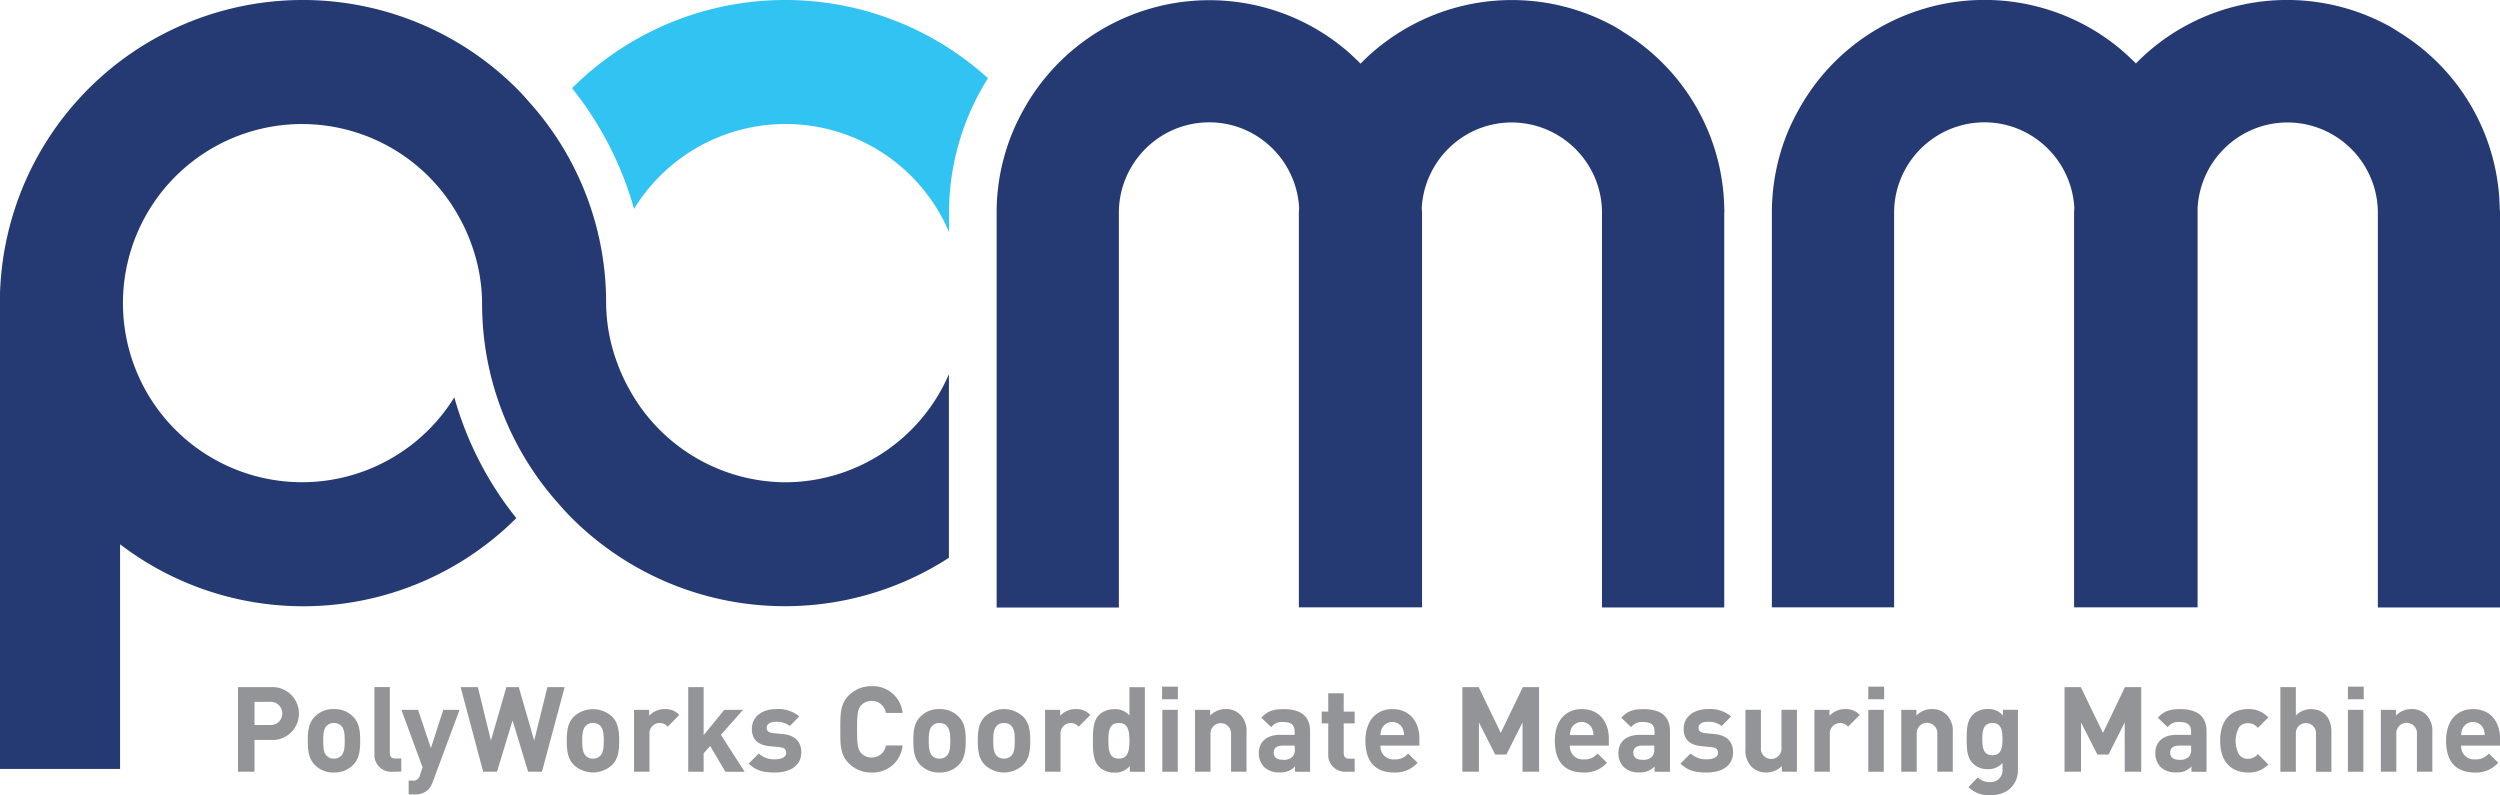 <svg id="Layer_1" data-name="Layer 1" xmlns="http://www.w3.org/2000/svg" viewBox="0 0 531.74 169.13"><defs><style>.cls-1{fill:#929497;}.cls-2{fill:#253a72;}.cls-3{fill:#31c4f3;}</style></defs><title>logo-col</title><path class="cls-1" d="M212.68,370.45h-3.47v6.77H205.7v-18h7a5.63,5.63,0,1,1,0,11.24Zm-.18-8.1h-3.29v4.93h3.29a2.47,2.47,0,1,0,0-4.93Z" transform="translate(-155.08 -213.07)"/><path class="cls-1" d="M230.2,375.76a5.5,5.5,0,0,1-4.1,1.62,5.43,5.43,0,0,1-4.07-1.62c-1.19-1.24-1.49-2.74-1.49-5.14s.3-3.87,1.49-5.11a5.39,5.39,0,0,1,4.07-1.62,5.47,5.47,0,0,1,4.1,1.62c1.19,1.24,1.49,2.73,1.49,5.11S231.39,374.52,230.2,375.76Zm-2.56-8.32a2.07,2.07,0,0,0-1.54-.59,2,2,0,0,0-1.52.59c-.68.68-.75,1.81-.75,3.18s.07,2.53.75,3.21a2,2,0,0,0,1.52.59,2.07,2.07,0,0,0,1.54-.59c.69-.68.76-1.84.76-3.21S228.33,368.12,227.64,367.44Z" transform="translate(-155.08 -213.07)"/><path class="cls-1" d="M238.56,377.22a3.57,3.57,0,0,1-3.84-3.77V359.21H238v14c0,.79.33,1.19,1.17,1.19h1.26v2.78Z" transform="translate(-155.08 -213.07)"/><path class="cls-1" d="M247.14,379.35a4.74,4.74,0,0,1-1,1.69,3.82,3.82,0,0,1-2.84,1H242V379.1h.76a1.43,1.43,0,0,0,1.65-1.2l.55-1.61-4.5-12.24H244l2.73,8.14,2.63-8.14h3.46Z" transform="translate(-155.08 -213.07)"/><path class="cls-1" d="M270.35,377.22h-2.94L264.1,366.3l-3.31,10.92h-2.94l-4.8-18h3.67l2.78,11.36,3.28-11.36h2.64l3.28,11.36,2.81-11.36h3.67Z" transform="translate(-155.08 -213.07)"/><path class="cls-1" d="M285.29,375.76a6,6,0,0,1-8.17,0c-1.19-1.24-1.49-2.74-1.49-5.14s.3-3.87,1.49-5.11a6,6,0,0,1,8.17,0c1.19,1.24,1.49,2.73,1.49,5.11S286.48,374.52,285.29,375.76Zm-2.55-8.32a2.09,2.09,0,0,0-1.54-.59,2,2,0,0,0-1.52.59c-.68.68-.76,1.81-.76,3.18s.08,2.53.76,3.21a2,2,0,0,0,1.52.59,2.09,2.09,0,0,0,1.54-.59c.68-.68.76-1.84.76-3.21S283.42,368.12,282.74,367.44Z" transform="translate(-155.08 -213.07)"/><path class="cls-1" d="M297.09,367.64a2.16,2.16,0,0,0-1.74-.79,2.2,2.2,0,0,0-2.13,2.43v7.94h-3.28V364.05h3.21v1.26a4.44,4.44,0,0,1,3.31-1.42,4,4,0,0,1,3.11,1.24Z" transform="translate(-155.08 -213.07)"/><path class="cls-1" d="M309.37,377.22l-3.24-5.48-1.39,1.56v3.92h-3.28v-18h3.28v10.22l4.38-5.38h4l-4.71,5.31,5.06,7.86Z" transform="translate(-155.08 -213.07)"/><path class="cls-1" d="M319.93,377.38c-2.07,0-3.94-.23-5.61-1.9l2.15-2.15a4.76,4.76,0,0,0,3.51,1.24c1.14,0,2.33-.38,2.33-1.37,0-.66-.35-1.11-1.39-1.21l-2.08-.2c-2.37-.23-3.84-1.27-3.84-3.7,0-2.73,2.4-4.2,5.08-4.2a7,7,0,0,1,5,1.55l-2,2.05a4.54,4.54,0,0,0-3.06-.89c-1.31,0-1.87.61-1.87,1.26,0,.49.2,1,1.37,1.14l2.07.2c2.61.26,3.92,1.65,3.92,3.88C325.52,376,323,377.38,319.93,377.38Z" transform="translate(-155.08 -213.07)"/><path class="cls-1" d="M340.44,377.38a6.62,6.62,0,0,1-4.86-2c-1.82-1.82-1.77-4.07-1.77-7.18s-.05-5.36,1.77-7.18a6.62,6.62,0,0,1,4.86-2,6.34,6.34,0,0,1,6.62,5.69H343.5a3,3,0,0,0-3-2.56,2.89,2.89,0,0,0-2.25.94c-.68.75-.88,1.62-.88,5.08s.2,4.32.88,5.08a2.92,2.92,0,0,0,2.25.94,3,3,0,0,0,3-2.56h3.56A6.36,6.36,0,0,1,340.44,377.38Z" transform="translate(-155.08 -213.07)"/><path class="cls-1" d="M359,375.76a5.5,5.5,0,0,1-4.1,1.62,5.43,5.43,0,0,1-4.07-1.62c-1.19-1.24-1.49-2.74-1.49-5.14s.3-3.87,1.49-5.11a5.39,5.39,0,0,1,4.07-1.62,5.47,5.47,0,0,1,4.1,1.62c1.19,1.24,1.49,2.73,1.49,5.11S360.16,374.52,359,375.76Zm-2.56-8.32a2.07,2.07,0,0,0-1.54-.59,2,2,0,0,0-1.52.59c-.68.68-.76,1.81-.76,3.18s.08,2.53.76,3.21a2,2,0,0,0,1.52.59,2.07,2.07,0,0,0,1.54-.59c.69-.68.76-1.84.76-3.21S357.1,368.12,356.41,367.44Z" transform="translate(-155.08 -213.07)"/><path class="cls-1" d="M372.71,375.76a5.95,5.95,0,0,1-8.16,0c-1.19-1.24-1.5-2.74-1.5-5.14s.31-3.87,1.5-5.11a5.95,5.95,0,0,1,8.16,0c1.19,1.24,1.5,2.73,1.5,5.11S373.9,374.52,372.71,375.76Zm-2.55-8.32a2.07,2.07,0,0,0-1.54-.59,2,2,0,0,0-1.52.59c-.68.68-.76,1.81-.76,3.18s.08,2.53.76,3.21a2,2,0,0,0,1.52.59,2.07,2.07,0,0,0,1.54-.59c.68-.68.76-1.84.76-3.21S370.84,368.12,370.16,367.44Z" transform="translate(-155.08 -213.07)"/><path class="cls-1" d="M384.52,367.64a2.2,2.2,0,0,0-3.87,1.64v7.94h-3.29V364.05h3.21v1.26a4.46,4.46,0,0,1,3.31-1.42,4,4,0,0,1,3.11,1.24Z" transform="translate(-155.08 -213.07)"/><path class="cls-1" d="M395.38,377.22V376a4,4,0,0,1-3.26,1.4,4.63,4.63,0,0,1-3.24-1.2c-1.32-1.31-1.34-3.59-1.34-5.56s0-4.22,1.34-5.54a4.59,4.59,0,0,1,3.21-1.19,4,4,0,0,1,3.21,1.32v-6h3.29v18Zm-2.33-10.37c-2,0-2.22,1.62-2.22,3.77s.25,3.8,2.22,3.8,2.25-1.65,2.25-3.8S395,366.85,393.05,366.85Z" transform="translate(-155.08 -213.07)"/><path class="cls-1" d="M402.25,361.8v-2.68h3.36v2.68Zm.05,15.42V364.05h3.29v13.17Z" transform="translate(-155.08 -213.07)"/><path class="cls-1" d="M416.92,377.22v-8a2.19,2.19,0,1,0-4.37,0v8h-3.29V364.05h3.21v1.21a4.53,4.53,0,0,1,3.29-1.37,4.26,4.26,0,0,1,3.11,1.17,4.88,4.88,0,0,1,1.34,3.74v8.42Z" transform="translate(-155.08 -213.07)"/><path class="cls-1" d="M430.52,377.22v-1.13a4,4,0,0,1-3.24,1.26,4.46,4.46,0,0,1-3.36-1.17,4.2,4.2,0,0,1-1.09-3c0-2.09,1.44-3.81,4.5-3.81h3.11v-.66c0-1.44-.7-2.07-2.45-2.07a2.82,2.82,0,0,0-2.53,1.09l-2.1-2c1.29-1.42,2.56-1.83,4.76-1.83,3.69,0,5.61,1.57,5.61,4.66v8.67Zm-.08-5.56h-2.6c-1.19,0-1.85.55-1.85,1.49s.61,1.52,1.9,1.52A2.62,2.62,0,0,0,430,374a2.15,2.15,0,0,0,.48-1.67Z" transform="translate(-155.08 -213.07)"/><path class="cls-1" d="M441.41,377.22a3.57,3.57,0,0,1-3.82-3.77v-6.52H436.2v-2.5h1.39v-3.9h3.29v3.9h2.33v2.5h-2.33v6.32c0,.76.36,1.19,1.14,1.19h1.19v2.78Z" transform="translate(-155.08 -213.07)"/><path class="cls-1" d="M448.7,371.66a2.72,2.72,0,0,0,2.89,2.93,3.62,3.62,0,0,0,3-1.24l2,1.95a6.28,6.28,0,0,1-5,2.08c-3.11,0-6.09-1.42-6.09-6.76,0-4.3,2.32-6.73,5.74-6.73,3.67,0,5.74,2.68,5.74,6.3v1.47Zm4.71-3.67a2.46,2.46,0,0,0-4.4,0,3.6,3.6,0,0,0-.31,1.42h5A3.6,3.6,0,0,0,453.41,368Z" transform="translate(-155.08 -213.07)"/><path class="cls-1" d="M478.92,377.22V366.73l-3.44,6.82H473.1l-3.46-6.82v10.49h-3.52v-18h3.47l4.7,9.74,4.68-9.74h3.47v18Z" transform="translate(-155.08 -213.07)"/><path class="cls-1" d="M489,371.66a2.72,2.72,0,0,0,2.88,2.93,3.62,3.62,0,0,0,3-1.24l2,1.95a6.28,6.28,0,0,1-5,2.08c-3.11,0-6.09-1.42-6.09-6.76,0-4.3,2.33-6.73,5.74-6.73,3.67,0,5.74,2.68,5.74,6.3v1.47Zm4.7-3.67a2.46,2.46,0,0,0-4.4,0,3.6,3.6,0,0,0-.3,1.42h5A3.6,3.6,0,0,0,493.69,368Z" transform="translate(-155.08 -213.07)"/><path class="cls-1" d="M507,377.22v-1.13a4,4,0,0,1-3.24,1.26,4.48,4.48,0,0,1-3.36-1.17,4.2,4.2,0,0,1-1.09-3c0-2.09,1.44-3.81,4.51-3.81H507v-.66c0-1.44-.71-2.07-2.46-2.07a2.83,2.83,0,0,0-2.53,1.09l-2.09-2c1.28-1.42,2.55-1.83,4.75-1.83,3.69,0,5.61,1.57,5.61,4.66v8.67Zm-.07-5.56h-2.61c-1.19,0-1.84.55-1.84,1.49s.6,1.52,1.89,1.52a2.65,2.65,0,0,0,2.08-.63,2.19,2.19,0,0,0,.48-1.67Z" transform="translate(-155.08 -213.07)"/><path class="cls-1" d="M518.12,377.38c-2.07,0-3.94-.23-5.61-1.9l2.15-2.15a4.78,4.78,0,0,0,3.52,1.24c1.13,0,2.32-.38,2.32-1.37,0-.66-.35-1.11-1.39-1.21l-2.07-.2c-2.38-.23-3.85-1.27-3.85-3.7,0-2.73,2.4-4.2,5.09-4.2a7,7,0,0,1,5,1.55l-2,2.05a4.56,4.56,0,0,0-3.06-.89c-1.32,0-1.87.61-1.87,1.26,0,.49.2,1,1.36,1.14l2.07.2c2.61.26,3.92,1.65,3.92,3.88C523.71,376,521.24,377.38,518.12,377.38Z" transform="translate(-155.08 -213.07)"/><path class="cls-1" d="M534.07,377.22V376a4.51,4.51,0,0,1-3.29,1.37,4.31,4.31,0,0,1-3.11-1.17,4.88,4.88,0,0,1-1.34-3.74v-8.42h3.29v8a2.2,2.2,0,1,0,4.37,0v-8h3.29v13.17Z" transform="translate(-155.08 -213.07)"/><path class="cls-1" d="M548.15,367.64a2.2,2.2,0,0,0-3.87,1.64v7.94H541V364.05h3.21v1.26a4.48,4.48,0,0,1,3.32-1.42,4,4,0,0,1,3.11,1.24Z" transform="translate(-155.08 -213.07)"/><path class="cls-1" d="M552.46,361.8v-2.68h3.37v2.68Zm0,15.42V364.05h3.29v13.17Z" transform="translate(-155.08 -213.07)"/><path class="cls-1" d="M567.14,377.22v-8a2.2,2.2,0,1,0-4.38,0v8h-3.29V364.05h3.22v1.21a4.5,4.5,0,0,1,3.28-1.37,4.28,4.28,0,0,1,3.12,1.17,4.88,4.88,0,0,1,1.34,3.74v8.42Z" transform="translate(-155.08 -213.07)"/><path class="cls-1" d="M578.53,382.2a6.12,6.12,0,0,1-4.77-1.72l2-2.07a3.36,3.36,0,0,0,2.58,1,2.49,2.49,0,0,0,2.66-2.73v-1.34a3.87,3.87,0,0,1-3.14,1.32,4.38,4.38,0,0,1-3.13-1.17c-1.24-1.24-1.34-2.93-1.34-5.23s.1-4,1.34-5.21a4.41,4.41,0,0,1,3.16-1.17,3.86,3.86,0,0,1,3.21,1.39v-1.23h3.19v12.69C584.33,379.9,582.08,382.2,578.53,382.2Zm.33-15.35c-1.94,0-2.15,1.67-2.15,3.42s.21,3.44,2.15,3.44S581,372,581,370.27,580.81,366.85,578.86,366.85Z" transform="translate(-155.08 -213.07)"/><path class="cls-1" d="M607,377.22V366.73l-3.44,6.82h-2.38l-3.47-6.82v10.49h-3.51v-18h3.46l4.71,9.74,4.68-9.74h3.46v18Z" transform="translate(-155.08 -213.07)"/><path class="cls-1" d="M621.19,377.22v-1.13a4,4,0,0,1-3.23,1.26,4.49,4.49,0,0,1-3.37-1.17,4.19,4.19,0,0,1-1.08-3c0-2.09,1.44-3.81,4.5-3.81h3.11v-.66c0-1.44-.71-2.07-2.45-2.07a2.81,2.81,0,0,0-2.53,1.09l-2.1-2c1.29-1.42,2.55-1.83,4.75-1.83,3.69,0,5.61,1.57,5.61,4.66v8.67Zm-.07-5.56h-2.61c-1.19,0-1.84.55-1.84,1.49s.6,1.52,1.89,1.52a2.65,2.65,0,0,0,2.08-.63,2.19,2.19,0,0,0,.48-1.67Z" transform="translate(-155.08 -213.07)"/><path class="cls-1" d="M633.2,377.38c-2.63,0-5.9-1.42-5.9-6.76s3.27-6.73,5.9-6.73a5.64,5.64,0,0,1,4.35,1.77l-2.23,2.23a2.66,2.66,0,0,0-2.12-1,2.27,2.27,0,0,0-1.87.86,6.13,6.13,0,0,0,0,5.84,2.25,2.25,0,0,0,1.87.87,2.66,2.66,0,0,0,2.12-1l2.23,2.2A5.66,5.66,0,0,1,633.2,377.38Z" transform="translate(-155.08 -213.07)"/><path class="cls-1" d="M647.68,377.22v-8a2.15,2.15,0,1,0-4.28,0v8h-3.29v-18h3.29v6.05a4.37,4.37,0,0,1,3.16-1.37c2.89,0,4.4,2,4.4,4.81v8.52Z" transform="translate(-155.08 -213.07)"/><path class="cls-1" d="M654.47,361.8v-2.68h3.36v2.68Zm0,15.42V364.05h3.29v13.17Z" transform="translate(-155.08 -213.07)"/><path class="cls-1" d="M669.15,377.22v-8a2.2,2.2,0,1,0-4.38,0v8h-3.29V364.05h3.21v1.21a4.53,4.53,0,0,1,3.29-1.37,4.24,4.24,0,0,1,3.11,1.17,4.85,4.85,0,0,1,1.34,3.74v8.42Z" transform="translate(-155.08 -213.07)"/><path class="cls-1" d="M678.57,371.66a2.72,2.72,0,0,0,2.88,2.93,3.65,3.65,0,0,0,3-1.24l2,1.95a6.27,6.27,0,0,1-5,2.08c-3.11,0-6.1-1.42-6.1-6.76,0-4.3,2.33-6.73,5.74-6.73,3.67,0,5.74,2.68,5.74,6.3v1.47Zm4.7-3.67a2.46,2.46,0,0,0-4.4,0,3.6,3.6,0,0,0-.3,1.42h5A3.79,3.79,0,0,0,683.27,368Z" transform="translate(-155.08 -213.07)"/><path class="cls-2" d="M686.76,257.21a44.89,44.89,0,0,0-3.44-16.3,44.9,44.9,0,0,0-17.68-20.81c-.77-.49-1.52-1-2.33-1.44A45.16,45.16,0,0,0,628,215.14a44.94,44.94,0,0,0-15.4,8.43,42.92,42.92,0,0,0-3.22,3q-1.54-1.56-3.23-3a44.94,44.94,0,0,0-15.4-8.43,45.13,45.13,0,0,0-53,21.09,46,46,0,0,0-2.24,4.5,44.19,44.19,0,0,0-2.64,8.48,45.62,45.62,0,0,0-.92,9.11h0v83.93h26V258.32a19.26,19.26,0,0,1,15.35-18.84,19.76,19.76,0,0,1,3.87-.39,19,19,0,0,1,7.22,1.42,19.27,19.27,0,0,1,11.89,16.72c0,.37-.05.72-.05,1.09h0v83.93H622.5V258.32c0-.35,0-.69,0-1v-.06h0a19.27,19.27,0,0,1,11.89-16.72,19,19,0,0,1,7.22-1.42,19.69,19.69,0,0,1,3.87.39,19.28,19.28,0,0,1,13.84,11.37,19,19,0,0,1,1.52,7.47h0v83.93h26V258.32C686.81,258,686.77,257.59,686.76,257.21Z" transform="translate(-155.08 -213.07)"/><path class="cls-3" d="M365.22,229.71a64.19,64.19,0,0,0-88.47,2.12,72.31,72.31,0,0,1,13.19,25.67,37.79,37.79,0,0,1,67,4.94v-4.12A53.6,53.6,0,0,1,365.22,229.71Z" transform="translate(-155.08 -213.07)"/><path class="cls-2" d="M322.13,315.65a38.06,38.06,0,0,1-33.26-19.89,37.66,37.66,0,0,1-2.47-5.38h0A37.29,37.29,0,0,1,284,277.55a63.74,63.74,0,0,0-13.88-39.84c-.74-.94-1.52-1.85-2.31-2.74l-.22-.25c-.7-.79-1.39-1.59-2.13-2.34a64.42,64.42,0,0,0-110.41,45.17v99.07h25.57V328.84a64.16,64.16,0,0,0,84.28-5.57,72.35,72.35,0,0,1-13.19-25.68,38.09,38.09,0,1,1,1.07-38.25,36.42,36.42,0,0,1,2.46,5.38,37.41,37.41,0,0,1,2.38,12.83,63.71,63.71,0,0,0,13.88,39.83c.74.94,1.52,1.85,2.31,2.74l.4.46c.64.73,1.28,1.45,1.95,2.13a64.19,64.19,0,0,0,80.75,9V292.65A38,38,0,0,1,322.13,315.65Z" transform="translate(-155.08 -213.07)"/><path class="cls-2" d="M521.82,257.21a44.69,44.69,0,0,0-3.44-16.3,45,45,0,0,0-17.67-20.81c-.77-.49-1.53-1-2.33-1.44a45.06,45.06,0,0,0-43.44,0,45.7,45.7,0,0,0-7.25,4.95q-1.68,1.4-3.22,3-1.55-1.56-3.22-3a46.16,46.16,0,0,0-7.25-4.95,45.18,45.18,0,0,0-61.14,17.61,44.59,44.59,0,0,0-5.8,22.09h0v83.93h26V258.32a19.13,19.13,0,0,1,1.51-7.47,19.44,19.44,0,0,1,4.13-6.12,19.2,19.2,0,0,1,9.71-5.25,19.76,19.76,0,0,1,3.87-.39,19,19,0,0,1,7.22,1.42,19.28,19.28,0,0,1,11.9,16.72c0,.37-.06.72-.06,1.09h0v83.93h26.2V258.32c0-.35-.05-.69-.06-1v-.06h0a19.28,19.28,0,0,1,11.89-16.72,19.08,19.08,0,0,1,7.22-1.42,19.69,19.69,0,0,1,3.87.39,19.23,19.23,0,0,1,9.72,5.25,19.44,19.44,0,0,1,4.13,6.12,19.13,19.13,0,0,1,1.51,7.47h0v83.93h26V258.32C521.88,258,521.83,257.59,521.82,257.21Z" transform="translate(-155.08 -213.07)"/></svg>